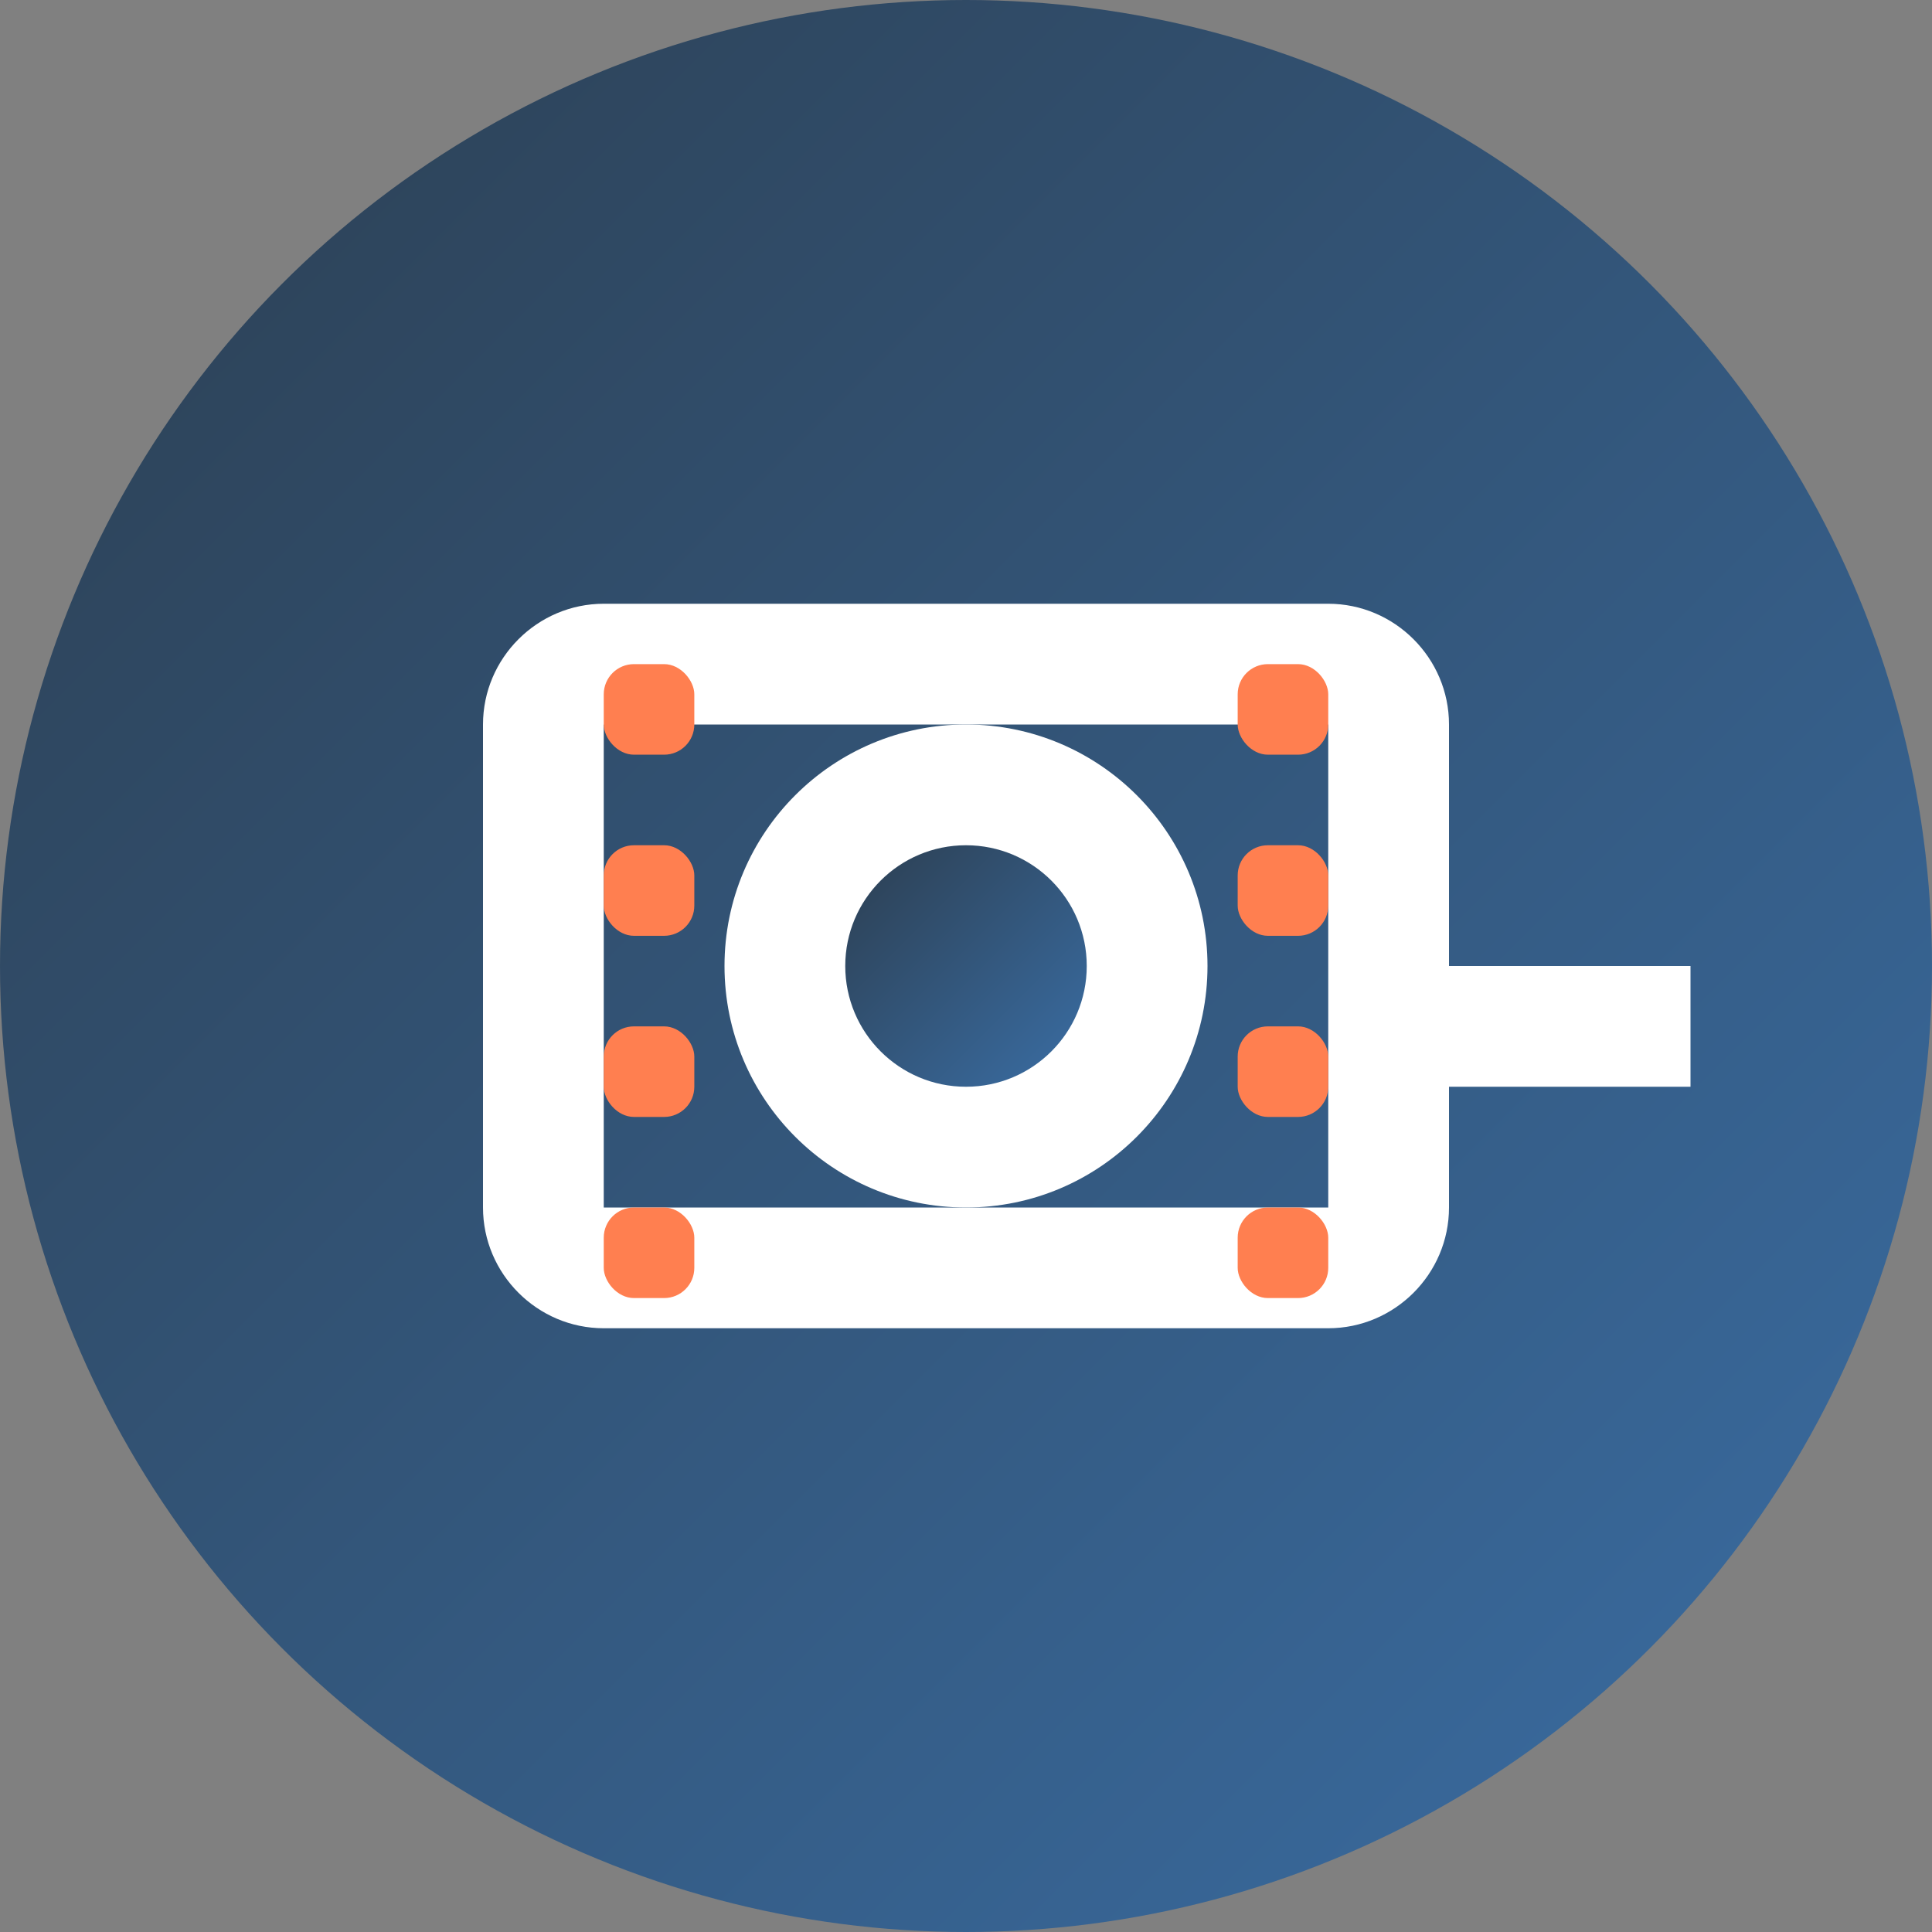 <?xml version="1.0" encoding="UTF-8"?>
<svg width="32" height="32" viewBox="0 0 32 32" xmlns="http://www.w3.org/2000/svg">
  <rect x="0" y="0" width="32" height="32" fill="#808080" stroke="none"/>
  <defs>
    <linearGradient id="bg" x1="0%" y1="0%" x2="100%" y2="100%">
      <stop offset="0%" stop-color="#2c3e50" />
      <stop offset="100%" stop-color="#3a6ea5" />
    </linearGradient>
  </defs>
  
  <!-- Background circle -->
  <circle cx="16" cy="16" r="16" fill="url(#bg)" />
  
  <!-- Projector icon -->
  <g fill="#ffffff">
    <path d="M22 10h-12c-1.1 0-2 0.9-2 2v8c0 1.1 0.9 2 2 2h12c1.1 0 2-0.9 2-2v-8c0-1.1-0.9-2-2-2zm0 10h-12v-8h12v8z"/>
    <path d="M24 16h4v2h-4z"/>
    <circle cx="16" cy="16" r="4" />
    <circle cx="16" cy="16" r="2" fill="url(#bg)" />
  </g>
  
  <!-- Film strip elements -->
  <g fill="#ff7f50">
    <rect x="10" y="11" width="1.5" height="1.5" rx="0.5" />
    <rect x="10" y="14" width="1.5" height="1.5" rx="0.5" />
    <rect x="10" y="17" width="1.5" height="1.5" rx="0.5" />
    <rect x="10" y="20" width="1.5" height="1.5" rx="0.5" />
    <rect x="20.5" y="11" width="1.5" height="1.5" rx="0.5" />
    <rect x="20.5" y="14" width="1.5" height="1.5" rx="0.5" />
    <rect x="20.5" y="17" width="1.5" height="1.5" rx="0.5" />
    <rect x="20.5" y="20" width="1.5" height="1.5" rx="0.5" />
  </g>
</svg>